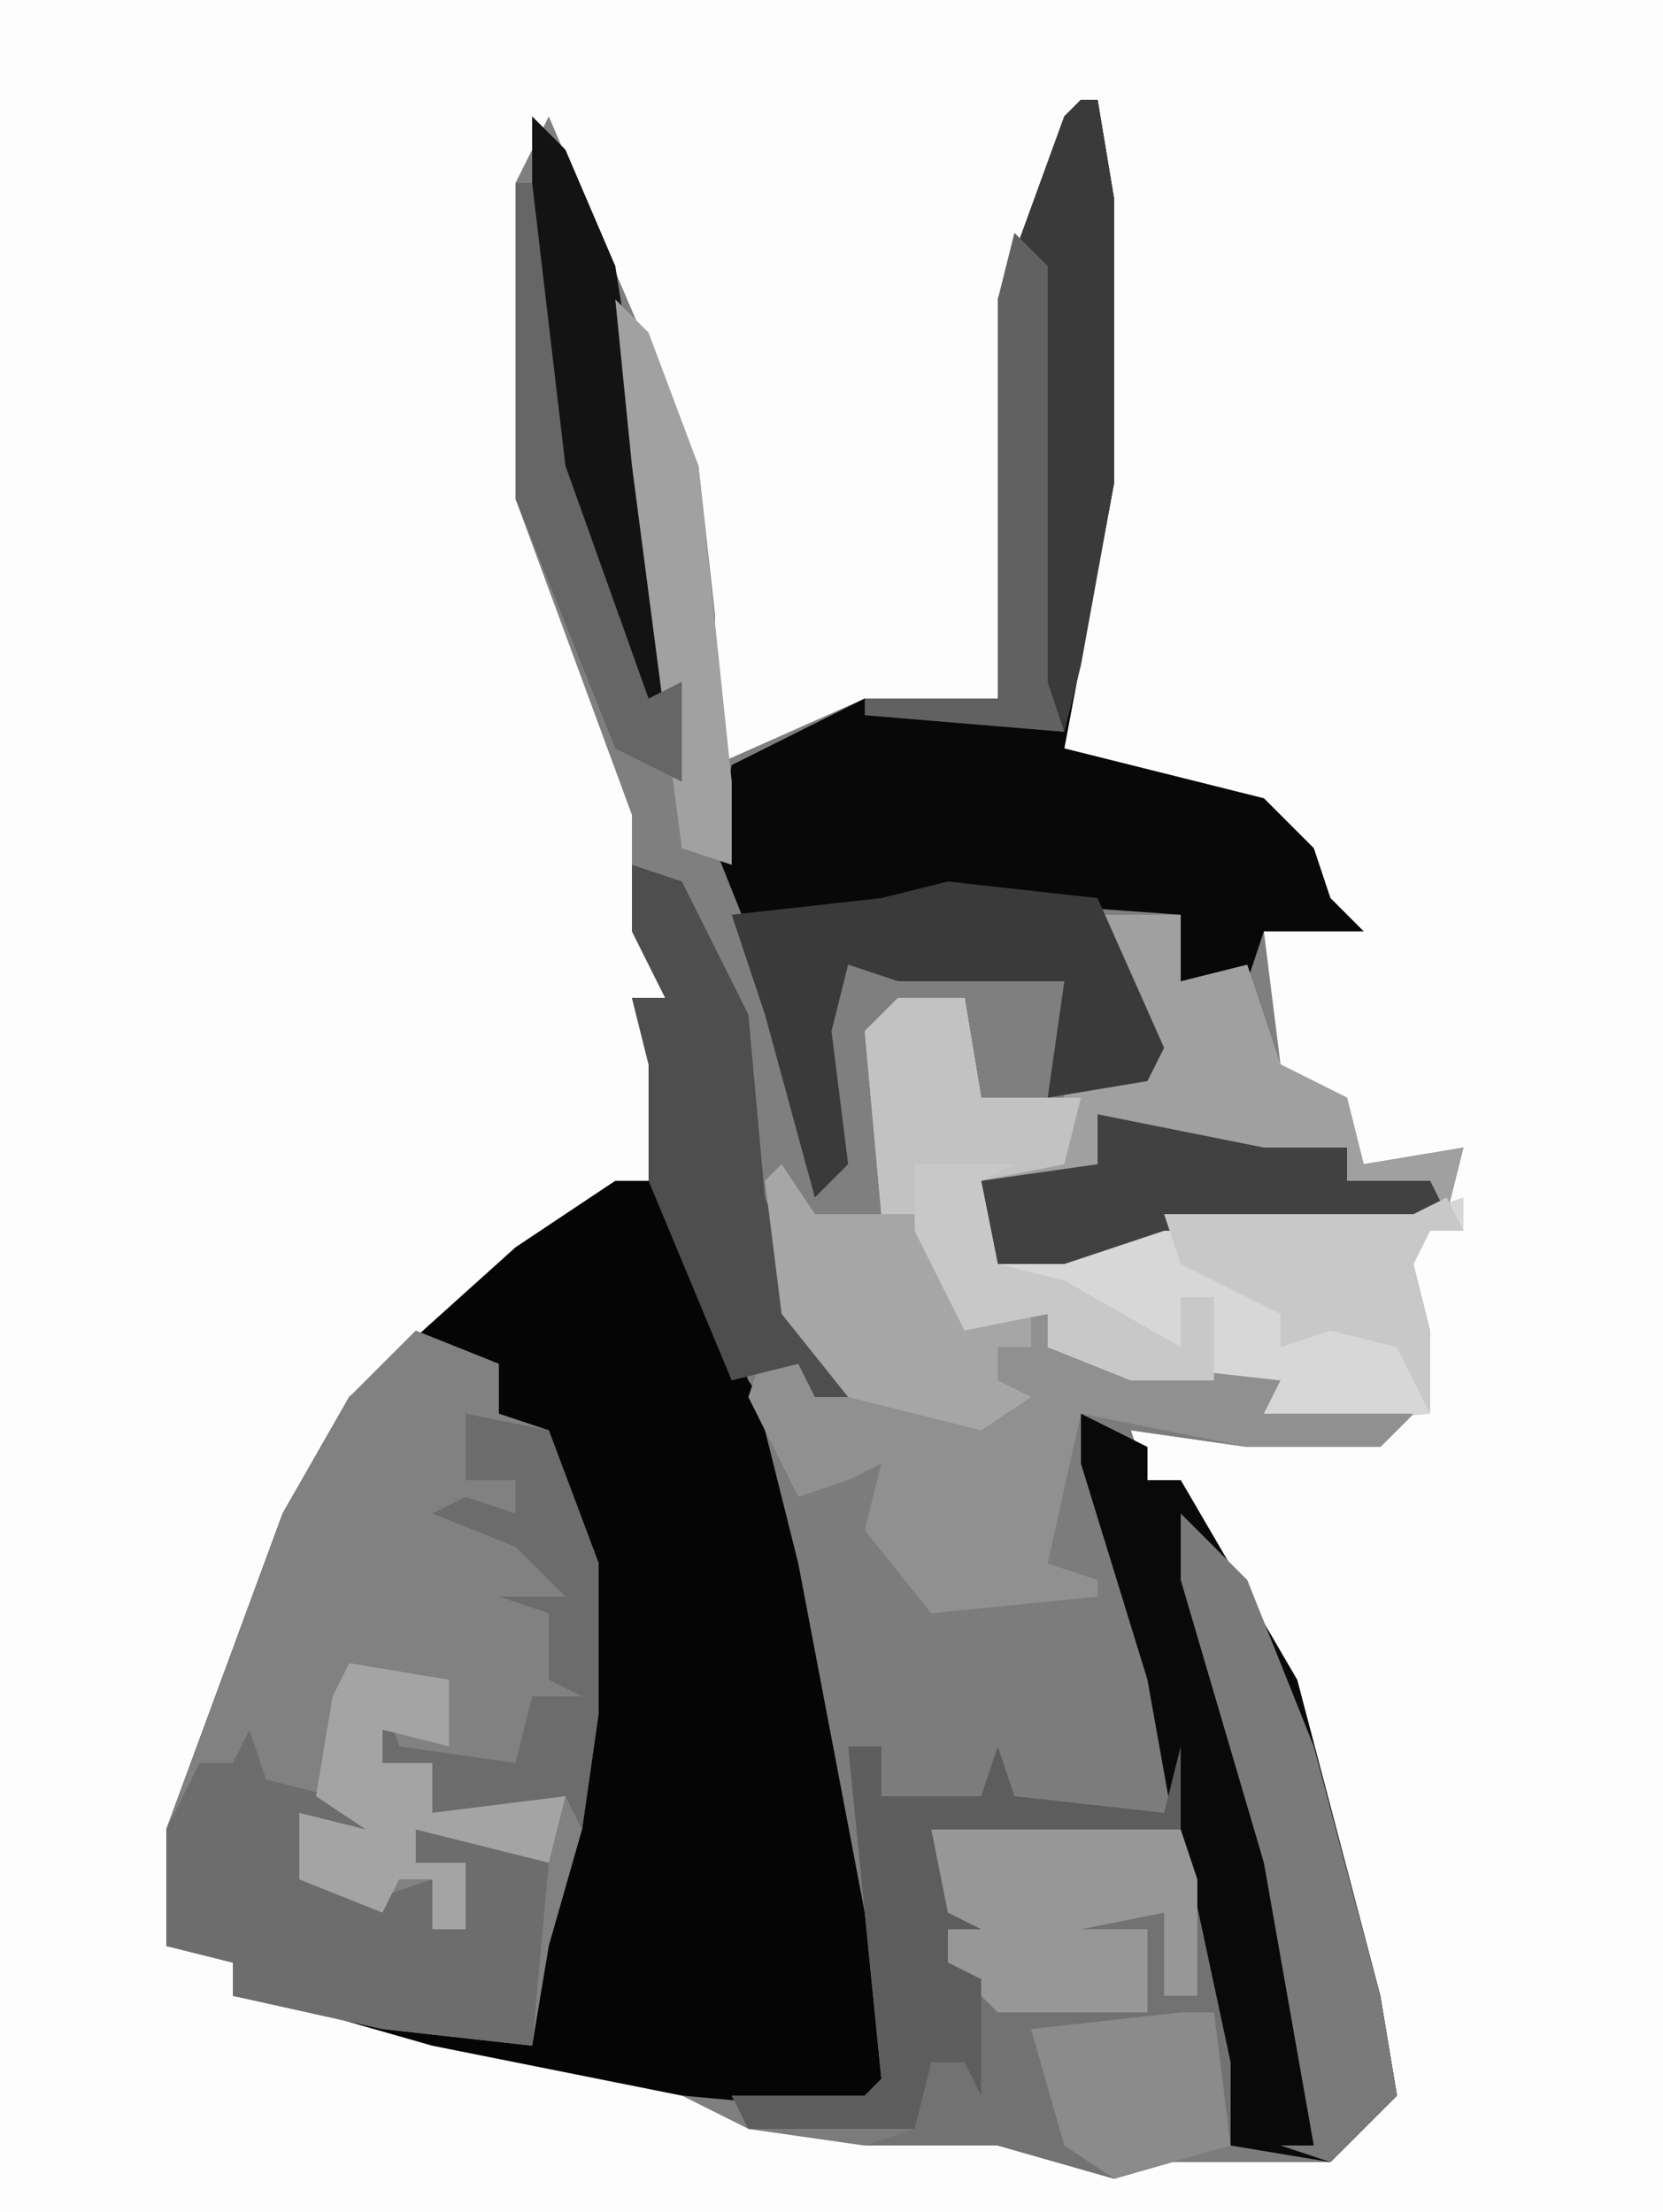 <?xml version="1.0" encoding="UTF-8"?>
<svg version="1.1" xmlns="http://www.w3.org/2000/svg" width="100" height="133">
<path d="M0,0 L100,0 L100,133 L0,133 Z " fill="#FDFDFD" transform="translate(0,0)"/>
<path d="M0,0 L1,0 L2,6 L2,23 L-1,39 L11,42 L14,45 L15,48 L17,50 L11,50 L12,58 L16,60 L17,64 L23,63 L22,67 L20,68 L5,68 L-1,70 L-5,70 L-6,65 L-1,63 L0,60 L-6,60 L-7,54 L-12,56 L-12,67 L-9,68 L-7,74 L-2,73 L-2,75 L3,76 L12,77 L11,79 L20,79 L18,81 L10,81 L3,80 L4,83 L6,83 L13,95 L18,114 L19,120 L15,124 L4,124 L2,125 L-5,123 L-13,123 L-20,122 L-24,120 L-39,117 L-46,115 L-51,114 L-51,112 L-55,111 L-55,104 L-48,85 L-44,78 L-34,69 L-28,65 L-26,65 L-26,58 L-27,54 L-25,54 L-27,50 L-27,43 L-34,24 L-34,5 L-32,1 L-23,22 L-22,31 L-22,40 L-13,36 L-5,36 L-5,12 L-1,1 Z " fill="#7F7F7F" transform="translate(65,6)"/>
<path d="M0,0 L3,0 L8,12 L10,15 L14,32 L17,48 L17,54 L15,56 L4,55 L-11,52 L-18,50 L-23,49 L-23,47 L-27,46 L-27,39 L-20,20 L-16,13 L-6,4 Z " fill="#050505" transform="translate(37,71)"/>
<path d="M0,0 L2,3 L8,3 L11,8 L11,10 L16,9 L16,11 L21,12 L30,13 L29,15 L38,15 L36,17 L28,17 L21,16 L22,19 L24,19 L31,31 L36,50 L37,56 L33,60 L22,60 L20,61 L13,59 L5,59 L-2,58 L-3,56 L5,56 L6,55 L5,45 L1,24 L-2,12 L2,12 L2,14 L4,14 L0,9 L-1,1 Z " fill="#7C7C7D" transform="translate(47,70)"/>
<path d="M0,0 L5,2 L5,5 L8,6 L11,14 L11,23 L10,30 L8,37 L7,43 L-2,42 L-11,40 L-11,38 L-15,37 L-15,30 L-8,11 L-4,4 Z " fill="#818181" transform="translate(25,80)"/>
<path d="M0,0 L1,0 L2,6 L2,23 L-1,39 L11,42 L14,45 L15,48 L17,50 L11,50 L10,53 L5,54 L6,49 L-8,48 L-20,50 L-22,45 L-21,40 L-13,36 L-5,36 L-5,12 L-1,1 Z " fill="#080808" transform="translate(65,6)"/>
<path d="M0,0 L4,0 L5,6 L11,6 L10,10 L5,11 L6,16 L16,13 L31,13 L34,12 L34,14 L32,14 L31,16 L32,20 L32,25 L22,26 L21,24 L14,23 L9,21 L9,19 L4,20 L1,14 L-1,13 L-2,2 Z " fill="#D7D7D7" transform="translate(54,60)"/>
<path d="M0,0 L4,2 L4,4 L6,4 L13,16 L18,35 L19,41 L15,45 L9,44 L4,16 L0,3 Z " fill="#090909" transform="translate(65,85)"/>
<path d="M0,0 L2,3 L8,3 L11,8 L11,10 L16,9 L16,11 L21,12 L30,13 L29,15 L38,15 L36,17 L28,17 L18,15 L16,24 L19,25 L19,26 L9,27 L5,22 L6,18 L8,17 L4,19 L1,20 L-2,14 L-1,11 L2,12 L2,14 L4,14 L0,9 L-1,1 Z " fill="#909090" transform="translate(47,70)"/>
<path d="M0,0 L15,0 L18,14 L18,19 L11,21 L4,19 L-4,19 L-1,18 L-1,13 L2,13 L1,5 Z " fill="#727272" transform="translate(56,110)"/>
<path d="M0,0 L5,0 L5,4 L9,3 L11,9 L15,11 L16,15 L22,14 L21,18 L19,19 L4,19 L-2,21 L-6,21 L-7,16 L-2,14 L-2,10 L3,9 Z " fill="#A0A0A0" transform="translate(66,55)"/>
<path d="M0,0 L1,3 L9,5 L6,7 L3,5 L3,9 L8,10 L11,9 L11,12 L13,12 L13,8 L10,8 L10,6 L16,7 L18,8 L17,19 L8,18 L-1,16 L-1,14 L-5,13 L-5,6 L-3,2 L-1,2 Z " fill="#6D6D6D" transform="translate(15,104)"/>
<path d="M0,0 L1,0 L2,6 L2,23 L0,34 L-1,38 L-13,37 L-13,36 L-5,36 L-5,12 L-1,1 Z " fill="#3A3A3A" transform="translate(65,6)"/>
<path d="M0,0 L4,0 L5,6 L11,6 L10,10 L5,11 L6,16 L10,17 L17,21 L17,18 L19,18 L19,23 L14,23 L9,21 L9,19 L4,20 L1,14 L-1,13 L-2,2 Z " fill="#C2C2C2" transform="translate(54,60)"/>
<path d="M0,0 L9,1 L13,10 L12,12 L6,13 L7,6 L-3,6 L-6,5 L-7,9 L-6,17 L-8,19 L-11,8 L-13,2 L-4,1 Z " fill="#3A3A3A" transform="translate(57,53)"/>
<path d="M0,0 L3,1 L7,9 L8,20 L11,28 L13,32 L11,32 L10,30 L6,31 L1,19 L1,12 L0,8 L2,8 L0,4 Z " fill="#4E4E4E" transform="translate(38,52)"/>
<path d="M0,0 L4,4 L8,14 L12,29 L13,35 L9,39 L6,38 L8,38 L5,21 L0,4 Z " fill="#7A7A7B" transform="translate(71,91)"/>
<path d="M0,0 L15,0 L16,3 L16,10 L14,10 L14,5 L9,6 L13,6 L13,11 L4,11 L1,8 Z " fill="#979797" transform="translate(56,110)"/>
<path d="M0,0 L2,2 L5,9 L8,28 L8,37 L5,33 L1,21 L0,16 Z " fill="#131313" transform="translate(32,7)"/>
<path d="M0,0 L2,0 L2,3 L8,3 L9,0 L10,3 L19,4 L20,0 L20,5 L5,5 L6,10 L8,11 L6,11 L6,13 L8,14 L8,21 L7,19 L5,19 L4,23 L-6,23 L-7,21 L1,21 L2,20 L1,10 Z " fill="#5D5D5E" transform="translate(51,105)"/>
<path d="M0,0 L10,2 L15,2 L15,4 L20,4 L21,6 L19,7 L4,7 L-2,9 L-6,9 L-7,4 L0,3 Z " fill="#414142" transform="translate(66,67)"/>
<path d="M0,0 L2,3 L8,3 L11,8 L11,10 L15,9 L15,11 L13,11 L13,13 L15,14 L12,16 L4,14 L0,9 L-1,1 Z " fill="#A6A6A6" transform="translate(47,70)"/>
<path d="M0,0 L5,1 L8,9 L8,18 L7,25 L6,23 L-2,24 L-2,21 L-6,22 L-5,17 L-4,20 L3,21 L4,17 L7,17 L5,16 L5,12 L2,11 L6,11 L3,8 L-2,6 L0,5 L3,6 L3,4 L0,4 Z " fill="#6C6C6C" transform="translate(28,85)"/>
<path d="M0,0 L6,1 L6,5 L2,4 L2,6 L5,6 L5,9 L13,8 L12,12 L4,10 L4,12 L7,12 L7,16 L5,16 L5,13 L3,13 L2,15 L-3,13 L-3,9 L1,10 L-2,8 L-1,2 Z " fill="#A4A4A4" transform="translate(21,100)"/>
<path d="M0,0 L1,2 L-1,2 L-2,4 L-1,8 L-1,13 L-3,9 L-7,8 L-10,9 L-10,7 L-12,6 L-16,4 L-17,1 L-2,1 Z " fill="#C8C8C8" transform="translate(87,72)"/>
<path d="M0,0 L2,0 L3,8 L-4,10 L-7,8 L-9,1 Z " fill="#8B8B8B" transform="translate(71,121)"/>
<path d="M0,0 L2,2 L5,10 L7,29 L7,34 L4,33 L1,10 Z " fill="#A1A1A1" transform="translate(37,18)"/>
<path d="M0,0 L6,0 L4,1 L5,6 L9,7 L16,11 L16,8 L18,8 L18,13 L13,13 L8,11 L8,9 L3,10 L0,4 Z " fill="#C8C8C8" transform="translate(55,70)"/>
<path d="M0,0 L1,0 L3,17 L8,31 L10,30 L10,36 L6,34 L0,19 Z " fill="#666667" transform="translate(31,11)"/>
<path d="M0,0 L2,2 L2,27 L3,30 L-9,29 L-9,28 L-1,28 L-1,4 Z " fill="#616161" transform="translate(61,14)"/>
</svg>
